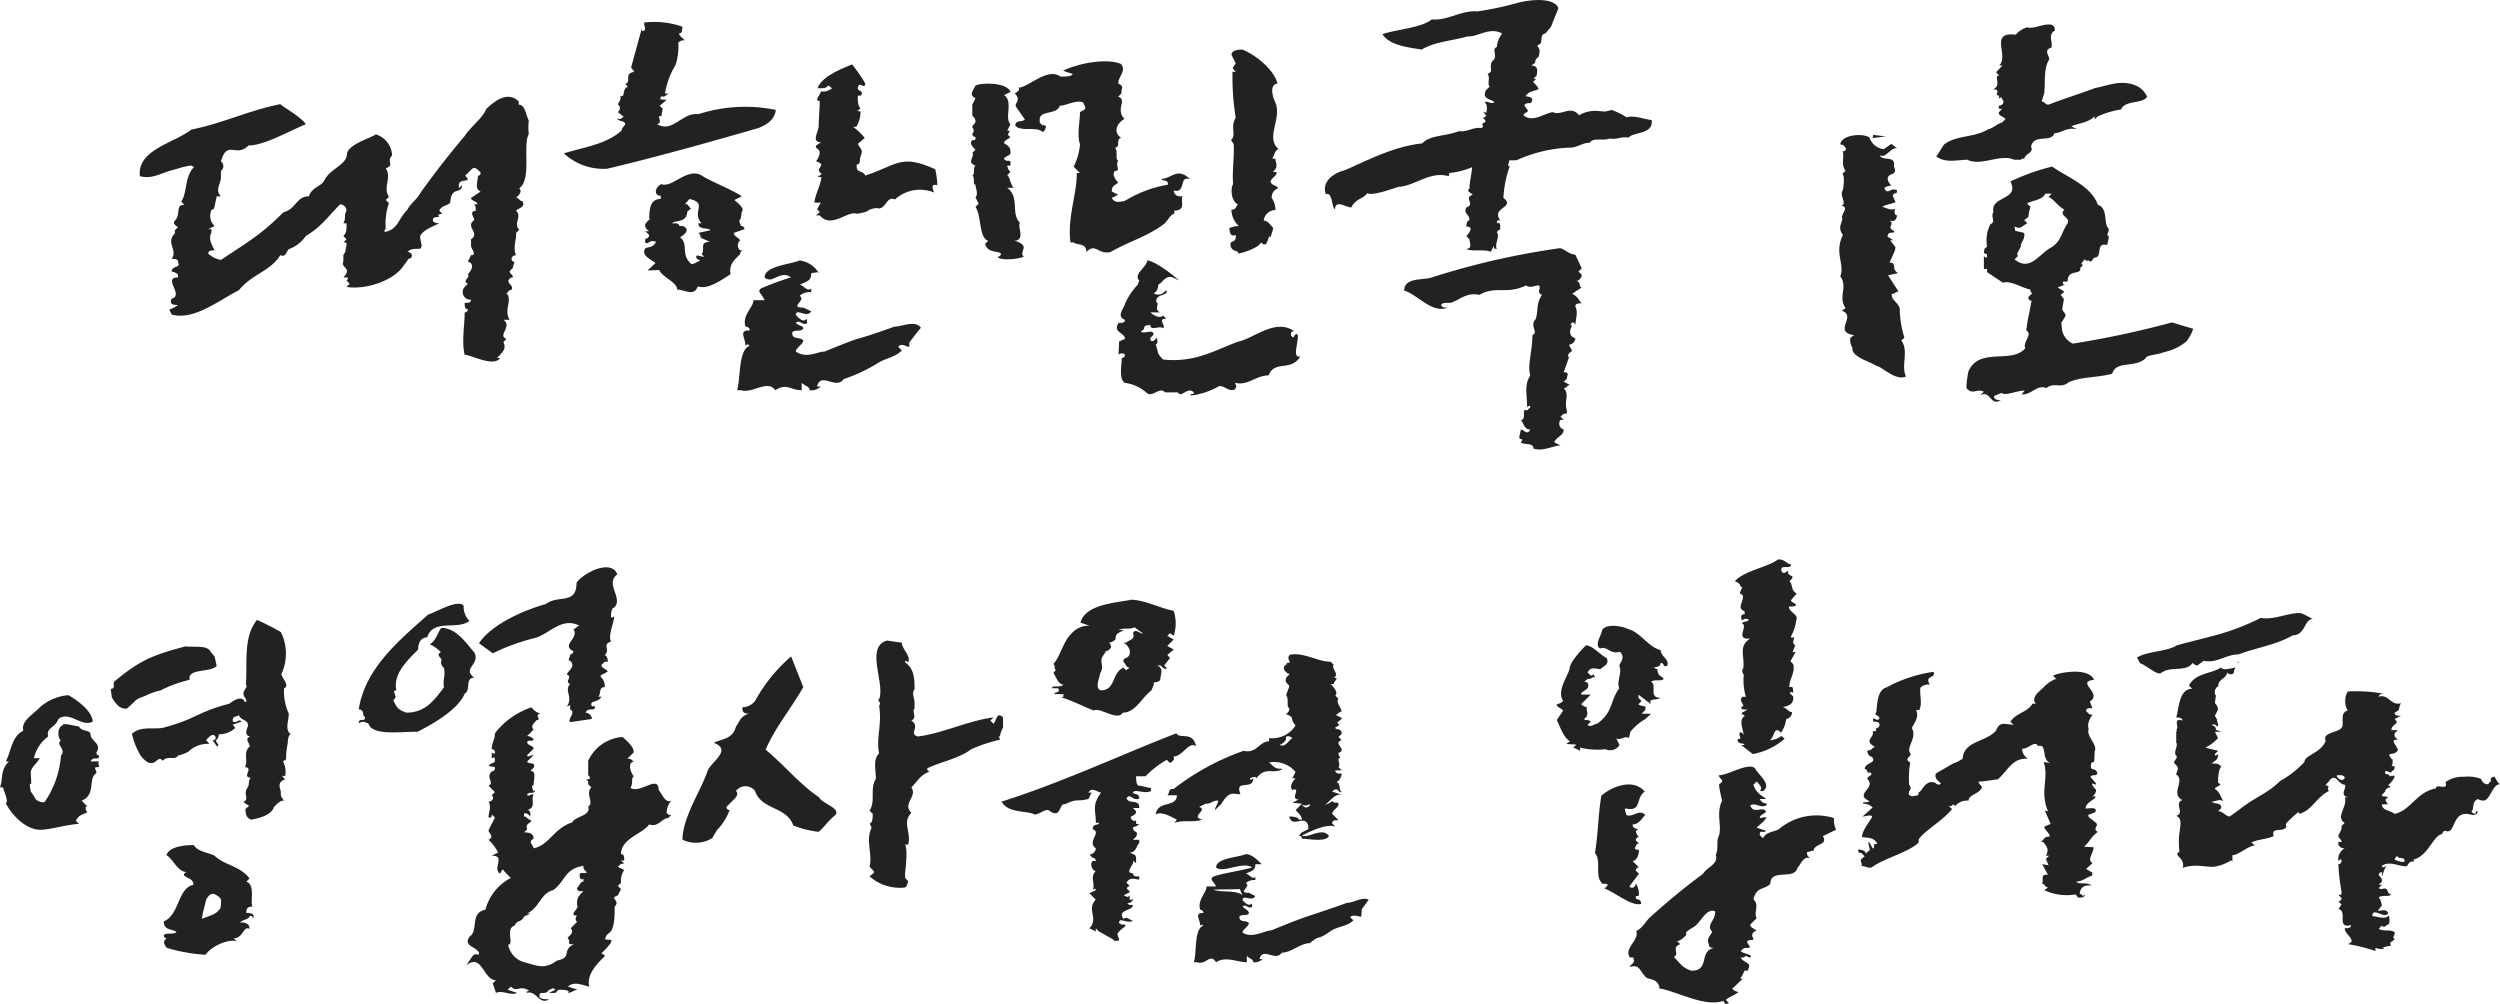 <svg xmlns="http://www.w3.org/2000/svg" width="264.208" height="106.096" viewBox="0 0 264.208 106.096"><path d="M-76.244-28.952c-1.008-1.008-2.3-.336-3.472.84-.28.84-1.568,1.792-2.24,2.8-1.68,2.016-3.024,3.7-4.7,6.048C-87-18.592-87.668-18.2-88-17.528c-1.008,1.008-.952,2.016-2.3,2.352-.336,0,0-.336,0-.336a6.55,6.55,0,0,1,.336-2.688l-.336-.336.336-.336c-.672-1.008.336-2.016-.336-3.024,1.008-.336,0-.672.672-1.344a2.441,2.441,0,0,0-1.736-2.24c-.336.336-2.688.952-3.024,1.96,0,1.344-1.736,1.568-2.408,2.912-.336.672-1.288.672-1.624,1.68-1.344,0-1.344,1.344-2.688,1.68-2.352,2.352-3.584,3.024-6.608,5.04a2.547,2.547,0,0,1-1.344-.672c0-.336.336-.336.672-.336-.336-.672-.672-1.232-.336-1.9v-.336h-.336l.672-.336a1.478,1.478,0,0,1-.336-1.68l.28-.168.28-1.288h.448c-.672-.672,0-1.344,0-2.016v-.672a.63.63,0,0,0,0-1.008c.672-2.352,1.568-.336,2.912-1.68,1.68,0,4.368-1.568,6.048-2.24-.336-.672-2.352-1.792-2.688-2.128-3.36.672-6.048,2.016-9.408,2.688-1.736,1.4-5.768,2.128-5.432,4.928,1.344.336,2.184-.336,3.528-.672l1.176-.336c.336,0,.672-.28,1.008.056-1.008,1.008-.672,2.632-1.344,3.64l.336.336c-1.008,0-.336,1.008-1.008,1.68-.336.336.336.672.336.672l-.336.336v.336c-1.008,1.008.336,1.68-.336,2.688.336,0,.672,0,.672.336.336.672-.672.336-.672,1.008a1.041,1.041,0,0,1,.672.336v.28c-1.68,0,.672,1.9-.672,2.24-.336.672.336.672.672.672-1.008.728-1.064.168-.672,1.008,2.352.672,5.1-1.568,7.112-2.576,1.344-1.68,3.36-2.016,4.368-3.7.672.336.672-.672,1.008-.672a3.636,3.636,0,0,0,1.68-1.344c1.68-1.008,2.3-2.016,3.64-3.36a.723.723,0,0,1,.672.672c-.336.672,0,.672-.336,1.344h.336c0,.672,0,1.008-.336,1.344l.336.336-.336.336c.336,0,.336,0,.336.336a1.848,1.848,0,0,0-.112.616l-.224.392v.672c-.336.672,1.008.672,0,1.68h.336c.336,0,0,.336,0,.336l.336.336-.336.336c2.016.336,5.1-.672,6.1-2.352.336-.336.336-.672.672-.672.336-.336,0-.672-.336-.672.336-.336.672-.336,1.344-.336.336-.336,0-.672,0-1.344.336-.672,1.344-1.008,2.016-1.344,0,0-.672,0-.672-.336s.336-.336.672-.336c-.336-.336.336-.336.336-.336l-.336-.336c.336-.672,1.12-.5,1.176-.952.112-1.68,1.232-.728,1.232-1.736l-.336.336V-20.1c0-.672.952-.336.952-.672l-.28-.336.672-.672c.336-.336.616,0,.952.336a.274.274,0,0,1-.28.336c0,.672-.392,1.344.28,1.68l-1.008.672c0,.336.672.336.672.672h-.336c.28.336.056.616.224.672-.84.056-.224.672-.224,1.008-1.008.672.672,1.344-.336,2.016v.672c0,.336.672,1.008,0,1.008l-.336.672c1.008.336,0,1.344,0,1.344.336.336-.672.672,0,1.008l-.336.336a.806.806,0,0,0,.672,1.344c0,.336-.336.336-.672.336,0,.336,0,.672.336.672a.329.329,0,0,1-.336.336c0,1.344-.336,3.136,0,4.48.672,0,3.08,1.344,3.752.336h-.336c.672-.672,1.008-1.008.672-1.68l.336-.336c-1.008-.336.672-1.344-.336-2.016h.672c-.672-1.008.336-2.128-.336-2.8l.336-.336c.336,0,.336-.336,0-.672s0-.672.336-.672c0-.336-.336-.336-.336-.672l.336-.336c0-.336.336-.672,0-.672-.336-.336,0-.672.336-.672-.336-.672,0-1.68,0-2.016v-.336l.336-.336c-.672-.672.336-1.344-.336-2.016.336-.336,1.008-.336.672-1.008-.336,0-.336-.336-.672-.336.336-.336.672-.672.336-1.008,1.344-1.008.336-4.424,1.008-5.768a5.854,5.854,0,0,1,0-1.4c-.336-.672-.392-1.68-1.064-1.68Zm29.68,19.376c.784-.392,1.232-.392,1.232-1.232l.728-.112a2.744,2.744,0,0,0-1.96-1.232c-.784.392-3.7.56-3.7,1.792.84.784,1.624-.84,2.8,0a28.3,28.3,0,0,0-3.192,1.176c-.392.392,0,.392.392,1.232h-1.176c0,.784-1.232,1.568-.84,2.8,0,0,.448,0,.448.392-1.232,0-.448.784-.448,1.624l.224-.168.224.168c-1.232.392-.952,3.528-1.344,4.7h.392c1.232.392,2.856-1.176,3.64,0,1.232-.784,1.624,0,2.8,0V.784c.448.392.84.392.84.784a1.44,1.44,0,0,0,1.176-.392h-.392c.392-1.624,2.016.392,2.8-.784A17.153,17.153,0,0,0-38.5-1.176c.952-.672,1.96-.672,2.744-1.456l-.392-.392c.392-.448.784,0,1.176,0v-.448l.728-.952.5-.616c-.616-.84-2.016-.112-2.8-.112-5.656,2.016-2.128.5-7.392,2.632-.784,0-1.848.784-3.024,0,0-.392.784-.784.784-1.176-.392-.448-1.176,0-1.176-.84.392-.392.784,0,1.176-.392,0-.392-.392-.224-.784-.616.392-.448.784.392,1.176,0v-.448c-.392.448-.784,0-1.176-.392,0-.784,1.176.392,1.624-.392l-.84-.392c-1.568,0,.392-.784-.392-1.232a1.5,1.5,0,0,1,1.232-.392v-.392C-45.78-8.792-46.172-9.576-46.564-9.576ZM-58.94-36.848a8.9,8.9,0,0,0-4.032-.448c-.056.336.112.448.056.784,0,0-.336.336-.336-.112l-1.12,4.088.336.448c-1.176.224-.224,1.008-.952,1.288l.28.28c-.728.336-.168,1.12-.84,1.008.28.392-.448.9-.112.952.28.5-.112.728-.112.728l.616.5c-.392.28-.392.28-.728.168.28.392.672.168.9.56-.056.28-.336.336-.392.728-1.624,1.456-3.92,1.736-6.1,2.408a6.131,6.131,0,0,0,4.592,1.624c5.376-1.288,10.584-2.744,16.016-4.312.448-.224,1.624-.616,1.792-1.9a15.965,15.965,0,0,0-8.176.448c-1.736-.224-2.688,2.016-4.368,1.064.728-.224-.224-1.008.448-.84l.112-.672c.056-.392,0,0-.28-.448l.728-.616-.672-.056c.056-.336.056-.336.392-.28l.5-.336h-.392a8.092,8.092,0,0,1,1.12-3.024,6.623,6.623,0,0,0,.28-2.352s.336-.336.672-.224c-.28-.392-.616-.448-.56-.784C-58.94-36.12-59-36.512-58.94-36.848Zm6.272,17.92c-1.176-.784-3.192-1.512-4.312-2.24-1.512-.784-3.08,1.4-4.2.952-.728.392-.784,1.232-.056,1.232v.336c-1.176,0-1.176,1.176-1.232,1.96.392.28-1.12.616,0,1.456h-.392l.392.392a.384.384,0,0,1-.392.392l-.056.336c.336.448.448-.336,1.176,0-.392.728-.84.448-1.176.728-.392.784.784,1.176,1.12,1.512l-.84.784,1.232-.056c.336.784,1.9,1.288,1.9,2.072.784,0,1.792.784,2.184-.336,1.176.392,2.688-.84,3.472-1.288-.28-1.12.672-1.736,1.008-2.128a.382.382,0,0,1,.28-.392h-.28a.687.687,0,0,1,0-1.064c-.28-.392-.672-.392-.672-.784l1.12-.392a.349.349,0,0,0-.392-.336c0-.392-.336-.392,0-.784l.112-.728c.336-.336-.392-.9-.784-1.232ZM-39.62-30.856a17.567,17.567,0,0,0-1.4-2.016c-.728.336-3.192,1.176-3.64,2.52.336,0,1.008.056,1.064-.28.28.056.616.392.28.392a1.349,1.349,0,0,1-1.008.224c0,.336-.784,1.008-.112,1.008,0,.672-.112,2.016-.112,2.688-.056.672-.784,1.624.224,1.68-.392.336-.728.336-.392.672.672.336-.112,1.344-.112,1.344,1.344.448-.336.672.616,1.344l-.448.28.392.056c0,.672-.728,2.016-.728,2.688h.672l-.392.672.28.336-.392.336h.392c1.232,1.456,2.968-.56,3.92-.168,1.736-.28.728-.392,2.072-.616,1.008.336,1.008-1.344,1.96-.9a3.916,3.916,0,0,1,4.144-.728c-.224-.5-.336-.952.336-.784a9.4,9.4,0,0,0-.224-1.68c-3.64-1.624-3.92-.5-7.392.672-.336-.672-1.008-.168-.9-1.176.336,0,.336-.336.336-.672.392-.952.112-.84-.224-1.512l.728-.616a6.285,6.285,0,0,0-1.232-1.176h.336a2.958,2.958,0,0,0,.448-1.624l-.336-.056.336-.28c-.336-.336-.28-1.008-.28-1.344h.336c.392-.616-.616-.392-.28-1.008C-40.18-31.024-39.676-30.184-39.62-30.856ZM-57.26-16.072c0,.728.9.392,1.288.728l-1.288.28c.448.448,0,.168.336.56l.9.392c-1.232,0-.448.84-.9,1.288l.28.28c-.448,0-.84-.28-.84,0-.056.224.392.392.448.392-.336.112-.672.392-.952.392-1.232-1.064-.224-2.072-1.232-2.856.28-.056,1.288-.84.28-1.176h-.336s0-.28-.392-.28h-.392c.392-.392,1.568,0,1.624-1.232l.392-.336c-.392-.336-.392-.672-.728-.336l.56-.672c2.016.448.168,1.344,1.288,2.576Zm12.712,5.152H-44.6c0,.056,0,.112.056.112Zm31.92-22.008c-1.68-.672-4.76.056-6.1.728l1.008.336c0,.336-1.288.28-1.288.28-1.344-1.008-3.416,1.176-4.424,1.176.336.336-.672.672-.336.672.672.672-.224,1.064.112,1.4l.9,1.288c-.336.336-1.008,0-1.008.672.672.672,2.24,0,2.912.672a1.041,1.041,0,0,0,.336-.672c-.336,0-.336-.336-.336,0l-.336-.336v-.336c0-1.008,1.792-.448,2.128-1.456.672,0,1.792-.672,2.464-.336.336.672.336.672-.336,1.008,0,1.008-.336,2.408,0,3.416a6.229,6.229,0,0,1-.672,2.352l.672.672h-.336c0,2.352-1.008,4.648-.672,7.336h.336c.336.336,1.344,0,1.344,1.008,1.008-1.008,1.232.336,2.576,0,1.68-1.008,4.032-1.68,5.712-3.024.336-.336.672-1.008,1.008-1.008v-.336c1.344,0,.56-1.176.9-1.512h-.336a.621.621,0,0,1-.616-.616c1.344.336.5-1.68,1.736-1.176-1.344-1.344-2.016-.056-3.024-.056,0,.336.672-.056.672.616a12.882,12.882,0,0,0-4.592,1.736c-.336,0-1.008.336-1.344-.336l.672-.336-.672-.336c0-.672.336-.616.672-.952-.336-.336-.672-.9-.336-1.232.672,0,0-.448.336-1.12-.336,0,0-1.008-.336-1.344a.329.329,0,0,0,.336-.336c0-.336,0-.672.336-.672-1.008-.672-.336-1.68.336-2.016-1.008-1.008.336-2.016-.672-2.352l.336-.336c0-.672.336-.728-.336-1.064C-12.908-31.528-11.956-32.256-12.628-32.928ZM-24.276-29.96c-.336-1.008-3.024-1.008-3.7-.672-.336.672-.672,1.008,0,1.344l-.336.672v1.176a.772.772,0,0,1,.336.56c0,.336-.336.336-.336.672a.465.465,0,0,1,0,.672.329.329,0,0,0,.336.336c0,.336,0,.336-.336.336-.336.336,0,.672.336,1.008l-.336.336c.336.336-.672,1.008.336,1.344-.336.336,0,1.008-.336,1.008.336.336,0,1.008.336,1.008,0,.336.336,1.008,0,1.344l.336.672-.336.336c.672,1.008.336,3.248,1.344,3.584l-.336.336c.336,1.008,1.344.672,1.68,1.008a.329.329,0,0,1-.336.336c0,.336,1.736.392,2.744,0-.336-.336,0-.672,0-1.008s-.728-.672-1.064-.672c1.344,0,.336-1.568.672-1.9-1.008-1.008,0-2.688-1.344-3.7h.672c-.336-.336-.336-1.008-.672-1.344l.336-.336a1.041,1.041,0,0,1-.336-.672h.336v-.336c0-.336-.336,0-.672-.336,0-.336.672-.336.672-.672s0-.672-.672-1.008c0-.336.336-.336.672-.672-.672-.336.336-.672-.336-.672l.336-.672c-.672-.672.336-2.408-.672-3.08Zm28.224-.9C3.444-32.592,1.2-34.1.2-34.44c-.336,0-1.12.056-1.12.56l.448.9-.336.5.336.392H-.812a27.744,27.744,0,0,0,.336,4.872c-.616.952.112,1.848-.5,2.352l.28.392c.112.952-.168,2.856-.056,4.256-.28.448-.224,1.792.5,2.128-.336.56-.336.56-.672.56A2.31,2.31,0,0,0-.14-15.792a2.947,2.947,0,0,0-1.008.224c.056.84.336.84.672.728.112.9-.56.5-.56,1.008.112.9.84.5.84.952.672-.112,2.128-.616,2.408-1.176.784.84.672-1.008,1.008-.56l.28-.952c-.336-.392-.672-.84-1.008-.784a1.219,1.219,0,0,1,1.232-1.12,2.3,2.3,0,0,0-.392-1.288A.98.98,0,0,1,4-19.768c-.056-.336-.784-.28-.784-.784.28-.5.672-.5.616-.952H3.444c.672-.56.28-.9.28-1.4H3.388c.28-.5.28-.9.672-1.008-1.456-1.232.448-3.3-.392-5.04C3.276-29.848,3.22-30.744,3.948-30.856ZM-6.468-10.024c-.672-.672-2.688-2.128-3.36-2.128,0,.672-1.512,1.456-.84,2.128l-.168.448A7.029,7.029,0,0,0-12.18-7.56c0,.336-1.008,1.344,0,1.68,0,.336-.336.336-.672.336-.672,1.008.672,1.008.672,1.68l-.616.28-.056,1.4a.465.465,0,0,1,.672,0,.329.329,0,0,1-.336.336c0,.672-.336,2.3.336,2.632A4.373,4.373,0,0,1-9.94,1.792c.672.672,1.344-.672,2.016,0H-6.58c.336.672,1.008-.672,1.68,0,0,.336-.336,0-.336.336A7.736,7.736,0,0,0-2.212,1.12c.672,0,1.008.672,1.68.336l.112-.28C-.42.84-.532,1.12-.532.784.812,1.12,1.652,0,3,0c.672-1.68,2.352-.336,3.36-2.016-1.008.336,0-2.016-.336-2.352a.329.329,0,0,0-.336.336.329.329,0,0,1-.336-.336A.329.329,0,0,1,5.684-4.7c-2.016-1.344-4.2.784-5.88,1.12-2.688,1.008-4.592,2.24-7.952,1.9C-8.82-2.352-8.6-2.3-8.932-3.3c.336,0,.112-.672.112-.672l-.336.336c-.336,0-.336,0-.336-.336l.336-.336c0-.672-1.008,0-1.344-.336.672-.336,0-.672,1.008-.672,0,.672,1.008,0,1.344.336.336-.336-.672-1.008.336-1.008l-.336-.336c-.336.336-1.008,0-1.344-.336h1.008c-.672-.336,0-1.008-.336-1.008-.336-1.008,1.344-.672,1.008-1.344-.336.336-.672.672-1.344.336.672-.336.336-1.008.672-1.008l.336-.336C-7.476-10.7-7.14-10.36-6.468-10.024ZM29.2-22.736A14.964,14.964,0,0,1,34.86-24.08c.672.056,1.4-.56,2.072-.5.392-.616,1.4-.168,2.072-.448,1.008.112,1.064-.224,2.072-.112.392-.616,2.632-.28,2.408-1.848-.672-.056-1.96-.56-2.632-.28a8.111,8.111,0,0,0-1.568-.784l-.728.168-.672-.056a3.36,3.36,0,0,0-2.072.448c-.9-1.12-1.848.112-2.8-.336-1.064.224-2.128,1.12-3.08.336.056-.336.672-.28.392-.616l-.28-.392c0-.336.672-.28.672-.28.448-.616-.224-.672-.56-.728.392-.616,1.008-.5,1.4-.784l-.28-.392-.336-.336c.392-.336.392-.336.056-.336l.336-.336c.112-.672.112-1.008-.56-1.064l.392-.28.056-.336.336-.336c.112-.616.168-.728-.168-1.12l.392-.28.056-.336c0-.336.056-.672.392-.672l.616-.728.784-1.96c-.28-.84-1.9-1.12-4.144-.616a33.518,33.518,0,0,1-4.424.952c-1.624-.168-3.136,1.008-4.816.84-1.064.9-3.808,1.064-5.208,1.568.784,1.232,2.856,1.4,4.144,1.624,1.4-.84,3.136-.9,4.872-1.4,1.008.112,2.352-1.064,3.64-.28a2.337,2.337,0,0,0-.56,1.4c-.672.28.224.952-.5,1.512-.392.672.224,1.064-.5,1.344.336.336-.056,1.008.224,1.344l-.392.392c-.448.952.56.9.9,1.232-.392.336-.672-.224-1.064.056.336.056.28.728.224,1.064l-.336-.056.336.392-.392.28a.334.334,0,0,1,.28.392c-.672.224,0,.336-.392.616-1.008-.112-1.4.448-2.408.336-1.4.56-3.08.392-3.864,1.288-3.08.336-5.768,1.792-8.232,2.856-1.008.224-2.464,1.12-1.96,2.52.728-.28.616,1.512.952,1.568.112-1.008,1.064-.224,1.736-.168.448-.952,1.288-.9,1.68-1.512.672.392,3.752-.9,3.416-.672,1.736-.168,3.248-1.68,5.208-1.12l.056-.336a8.457,8.457,0,0,0,2.408-.616c-.056.728-.28,1.568-.28,2.24-.336.336,0,.336.336.672-1.008.336.336,1.008-.672,1.344-.336.672.336.672.336,1.344,0,0-.336,0-.336.672,1.008,0,0,1.008,0,1.008l.336.336c0,.336.336,1.008-.336,1.008.336.336,2.24,0,2.576.336l.336-.672c0,.336,0,.336.336.336-.336-.336.336-1.344,0-1.68a.329.329,0,0,1,.336-.336c-.056.056.168-.952-.336-.672,0-.336,0-.336.336-.336-1.008-1.344,1.68-1.344.336-2.352a11.938,11.938,0,0,1,.672-3.36c-.336,0-.056-.28-.056-.616Zm6.216,9.968c-.672,0-1.288-.728-1.68-.672A81.445,81.445,0,0,0,20.076-10.3c-1.008.224-2.744,0-2.744,1.344,1.344.336,2.912,2.464,4.592,1.792-.336,0-.672,0-.672-.336.336-.336,1.008,0,1.344-.336.336,0,1.344-1.008,2.688-.672,1.68-1.008,2.912,0,4.928-1.008.336.336,1.008,0,1.344,0,.336.336-.336.672.336,1.008-.672,1.008-.336,1.568-.672,2.576-.672.672.336,1.344-.336,1.68,0,1.68-.56,3.248-.224,4.256-.672,1.008-.336,2.016-.336,3.36,0,0,.336-.336.336,0l-.336.336c-.672-.336,0,1.008-.672,1.008.336.336.336,1.008,1.008,1.008-.336.672-.672,0-1.008,0,0,.336-.336,1.008,0,1.008s0,.336,0,.336c.336.336,1.344,0,1.344.672,1.008.336,2.184-.336,2.856-.336l-.672-.336c.336-.672,1.008-.672,1.008-1.344A.644.644,0,0,1,33.852,4.7h.336l-.336-.336c.336-.336.336-.336.672-.336V3.7c-.336-1.008.336-1.68-.336-2.352.336,0,.336-.336.672-.336L34.188.672l.336-.336c0-.336.336-.672-.336-.672l.56-1.568c-.336-.336.336-.672.336-.672l-.336-.672a.723.723,0,0,0,.672-.672c-1.008-.336-.336-1.344-.336-1.344-.336,0,0-.336,0-.336a.329.329,0,0,1,.336.336c0-.672.336-1.344,0-2.016,0-.336.336-.336.672-.336-.336-.336-.336-.672-1.008-1.008L36.092-9.3c-.336,0-.056-.616-.56-.672a.72.72,0,0,0,.56-.672l-.336-.336.336-.336ZM68.012-23.912A1.809,1.809,0,0,1,66.5-25.144c-.728-.5-2.968-.28-3.08.728.336.056.336.056.616.448a.334.334,0,0,1-.392.28c.28.392-.224,1.344.336,2.072l-.336.28c.28.392.112,1.4.056,1.736-.448.616.5,1.4-.168,1.68.952.112-.168.952.112,1.344-.112.672-.5.952.056,1.736-.952,1.9.224,3.08-.28,4.368.84,1.12-.28,2.184.56,3.36l-.392.28c1.624.56-1.008,2.24,1.288,2.576l-.392.28a1.542,1.542,0,0,0,.224,1.064c-.168.952,1.9,1.456,2.52,1.9C67.9-.9,69.244.616,70.364.112c-.56-1.12.336-2.688-.5-3.808l.336-.28a10.754,10.754,0,0,1-.5-3.136c-.28-.728-.9-.84-.84-1.512.336.056.392-.28.728-.224l-1.12-1.736,1.064-.224c-.616-.392-.28-.672-.56-1.064l-.336-.056.56-1.288.056-.336-.56-.728h.336l-.616-.392c.056-.672.672-.224.728-.56-.952-.5.112-.672-.5-1.12.336.056.672.112.784-.56-.336-.056-.28-.392-.224-.728-.392.28-1.008-.112-1.344-.168.392-.28.728-.224,1.4-.5l-.28-.672a.334.334,0,0,1,.392-.28l.056-.336-.336-.056c-.336-.056-.784.56-1.008-.168a1.189,1.189,0,0,1,.728-.224l-.28-.392c-.5-1.12,1.12-.5.56-1.624.224-1.288-1.232-.5-1.512-1.232.616.448,1.176-.84,1.848-.728l-.616-.448Zm.224-1.344-1.344-.168-.056.336Zm11.032,9.3a3.825,3.825,0,0,0-.336,2.352l-.28.224-.056.448.28.112s.056-.112.056.224c0,0,0,.336-.336,0v1.344h.336v.336l1.68,1.12c.784-.28,2.016.56,2.912.728-.056.112,0,.224.168.392l-.392.392a.326.326,0,0,0,.336.392l-.28,1.456-.112.5L83.076-4.76c.728.448-.392,1.176-.112,1.9-1.456,1.68-4.816-.168-5.992,2.408a9.226,9.226,0,0,0-.224,1.792c.672.784,1.064,0,1.848.392l-.448.392c1.176-.672,1.064,1.176,2.24.5-.336,0-.728-.056-.728-.448l.84-.336c.28.392,1.68-.28,2.408-.224l-.336.392c1.12.056,1.568-1.064,2.632-.672.84-.672,1.512.112,2.352-.616C89.012.112,90.3.28,92.148-.168c.448-1.456,2.3-.56,3.528-1.624.056-.392,1.176-.336,1.96-.672a5.413,5.413,0,0,0,2.352-1.12,4.25,4.25,0,0,0,.728-1.344L98.476-5.6A99.792,99.792,0,0,1,88-3.36,1.966,1.966,0,0,1,86.828-5.1l-.056-.448.448-.728c.056-.336-.336-.448-.336-.784l.168-1.008-.336-.448.392-.336L86.38-9.3l.784-.28c-.224,0-.224-.112-.224-.336h.5c0-1.344,1.344-.672,1.344-1.344,0-.336.448-.224.112-.56l.336-.448c.336.336.336-.056.672.28l.336-.448c1.008,0,.056-1.68,1.4-1.344,0-.336.336-1.008,0-1.008,0-.336.336-.56,0-.9-.336-.672,0-2.016-1.008-2.352-.672-2.016-3.472-3.024-4.816-4.032A23.24,23.24,0,0,0,81.4-20.5C82.4-18.48,79.268-18.984,79.6-17.3,79.268-16.632,79.94-16.3,79.268-15.96Zm6.832-20.5c0-1.4-2.184,0-2.912-.336a2.54,2.54,0,0,0-1.232.784c-2.856-.336-.672,2.184-1.736,3.248h.336l-.672.728.336.336c-.672,0,.336,1.064-.672,1.456,1.008,0,0,.672.672.672l-.056.336s.336-.336.336,0c.392.392,0,.728-.336.728,0,.336,0,.336.336.336l-.336.392c0,.336.336.336.728.672l-.392.392c-.336,0-1.064.672-1.4.672-1.568.952-3.36.616-4.7,1.624-.112.112-.728,1.176-.84,1.288,1.064.728,2.24.336,3.3.336,1.4.728,3.528-.672,4.928,0h.728c.224-.224.28-.112.336-.056.056-.616,1.064-.616.728-1.344.336-1.4,2.128-.336,2.464-1.4.728,0,1.4-.728,2.464-.392l-.672-.336c.672-.336,1.736-.336,2.464-1.064v.336l.336-.336a10.265,10.265,0,0,1,2.464-.728c.392-1.008,2.3-.56,2.744-1.344a2.3,2.3,0,0,0-1.064-1.12c-1.568-.728-2.912-.112-4.48.224-1.792.672-3.136,1.064-4.872,1.736-.392,0-.392-.336-.728-.336l.28-.9c.112-1.288-.056-2.52.448-3.416.336-.336-.728-1.064.336-1.4V-35C85.764-35.392,85.428-36.064,86.1-36.456ZM81.9-15.288l-.056-.448c.672.336.672,0,1.344-.336l-.336-.336.448-.336.056-.5.168-.616s-.28-.112-.336-.336c.672-.336,1.568-.336,1.9-1.008h.672l-.336.336c.672.336,1.008,1.008,1.68,1.344-.672.672.672.784.336,1.456-.672,1.008-.672,1.848-1.68,2.52-1.344.672-2.24,2.632-3.92,1.288l.336-.336-.056-.28.28-.56.112-.168c-.168-.28.5-.784.336-1.456Zm-203.168,51.88c-.056-1.232-1.96-2.464-2.576-2.8a5.16,5.16,0,0,0-3.192,1.456c-.616.616-1.848,1.344-1.568,2.3-1.232.616-1.232,2.016-1.848,3.248h.336c-.952.9-.616,1.848-.952,2.744h.336c0,.336.616,1.4.28,1.68.616,1.232,2.128,2.8,3.64,2.8.952,0,3.136-.616,4.088-.616l-.336-.336c.336-.616.616-.616,1.232-.9l-.168-.224c0-.28-.112-.392.168-.392l-.616-.616c1.568-.616.616-2.3,1.568-2.912,0-.336-.336-.616,0-.616.616,0,0-.336.28-.616h-.9c.28-.616.9,0,.9-.616a.3.3,0,0,1-.28-.336c.616-.9-.616-1.232-.616-1.848s-.952-.28-1.232-.9c-.336,0-1.736-.448-1.736-.112-.616.28-.5,1.344-.168,1.624-.616.336.616.952,0,1.568a9.875,9.875,0,0,1-1.736,4.928,1.125,1.125,0,0,1-.952-.336,4.787,4.787,0,0,0-.5-.784c-.056-.392-.224-.84.056-.84l-.056-1.12c0-.616.616-.952.952-1.568h-.616a3.891,3.891,0,0,1,1.512-2.3c-.28-.952.784-.9,1.064-1.848C-123.676,35.416-122.5,37.208-121.268,36.592Zm16.744,10.36c.28-.056,2.128-.336,2.408-1.344.392-.392.728-.728,1.064-.672-.336-.448-.336-.448-.336-.784.056-.392-.56-1.12.448-1.456l-.336-.392.336.056a2.292,2.292,0,0,0-.224-1.568l.336-.224a7.449,7.449,0,0,1,.168-1.68s0-.952.336-.952c-.672-.448-.224-1.456-.224-2.184a5.771,5.771,0,0,1-.5-2.688c.672-.28-.28-1.12-.28-1.512a5.092,5.092,0,0,0-.056-4.424,27.358,27.358,0,0,0-2.52-1.288c-1.456,1.792-1.008,4.256-1.176,6.832.336.392-.672.672-.056,1.456,0,0,.28.392-.056.392-.28-.784-1.288-.112-1.624.168-3.416.9-3.584,1.624-6.72,2.464-1.008.392-2.576-.224-3.584.728a7.423,7.423,0,0,0,.952,2.352c.336.392.952,1.12,1.624.5.392-.28.392-.28.672,0,.5-.616,1.288,0,1.624-.56a4.237,4.237,0,0,0,1.064-.392,2.975,2.975,0,0,1,2.24-.84l-.336-.392c.5-.616.84-.728,1.008-.28a.274.274,0,0,1-.336.28c.336.448.56.9.616.5l-.28-.448a.984.984,0,0,0,.336-.672,2.557,2.557,0,0,0,1.736-.672l-.28-.336.952-.336c-.336-.392-.616.336-.952-.056,0-.728.616-.336.616-.672.336.728,1.008.448,1.008,1.176-.112.336-.448,1.008.224,1.12-.672.28,0,.728-.056,1.064-.728.672-.112,1.456-.5,2.184,1.008.056-.392,1.064.616,1.12-.336.392-.056.728-.392,1.12-.392.728.28,1.12-.392,1.456l.616.392-.392.336C-105.084,46.616-104.972,46.728-104.524,46.952Zm-4.256-17.7c-.336-.784-1.68-.5-2.688-.616-3.36.9-4.76,1.4-7.56,3.752-.056.336,0,.392,0,.392,0,.392-.336.336-.336.336l.112.9c.336.56.84,1.344,1.624,1.176l.672-.616c.392-.5.84-.5,1.512-.84a7.159,7.159,0,0,1,1.344-.448,13.408,13.408,0,0,1,3.08-1.12c-.28-1.232,2.128-.728,2.856-1.456l-.224-1.008Zm-1.792,20.384c-.672,0-2.576.056-2.912,1.064.672.336,1.176,1.792,2.184,1.792a.329.329,0,0,0-.336.336c.336.336,1.008.336,1.008,1.008-1.68.336-1.456,3.192-3.136,3.864,0,1.008,1.008.784,1.344,1.12-.336.336-1.008,0-1.344.336a.329.329,0,0,0,.336.336c-.672.336,0,1.008,0,1.008a17.434,17.434,0,0,0,4.088.728c.672-1.008,2.632-1.736,3.3-1.4l-.336-.336c1.008,0,1.008-1.344,1.68-1.008,0-.672-.672-.672-1.008-.672.336-.336,1.008-.336,1.008-.672.336,0,.336,0,.336.336.336-.672-.336-.672-.672-.672,0-.336,0-.672.672-.672-.336-.336.336-2.3-.672-2.632l.336-.336c-1.008-1.344-2.688-1.4-3.7-2.408C-109.06,50.424-110.236,50.312-110.572,49.64Zm.952,7.112c0,.056.336-1.288.336-1.344.168-.336.5-.672.784-.616.112,0,.728.336.784.616a3.244,3.244,0,0,1-.056.9,1.862,1.862,0,0,1-.784.672c-.112.056-1.176.448-1.176.448Zm35.28-20.328c.56,0-.336-.56.392-.672a1.774,1.774,0,0,1-.952-.672,8.161,8.161,0,0,0-3.864,2.744c0,.672-.336,1.008-.336,1.68a.329.329,0,0,1,.336.336s0,.336-.336,0v.672c.336-.336.336,0,.336.336l-.672.336c.336.336.672,0,.672.336a.329.329,0,0,1-.336.336c-.672.672.336,1.176-.336,1.512l.672.672-.336.336c.336.336,0,.672-.336.672.336.672,0,1.008,0,1.68.336,0,.336,0,.336-.336l.336.336-.672,1.344c0,.336.672.672,0,1.008a4.638,4.638,0,0,1,1.008,1.344l-.672.336c1.344,0,.336,1.008.672,1.68s.336-.672.672,0l.672.672a5.338,5.338,0,0,0-2.688,3.36c-1.68.336-.672,2.184-1.68,2.856-.672,1.008.672,1.008,1.008,1.68,0,.336-.112.168-.448.168l-.224.168-.672,1.008c1.68-1.344,1.792,1.568,3.136,1.568l-.336.336.336,1.008c.672-.336,1.568.336,2.24,0l-1.008-.336.336-.336c.672.672.952-.224,1.96.448-.336,0-.28.224-.28.224,1.008-.336,1.344,1.344,2.352.672-.336,0-1.008,0-1.008-.336,0-.672.672,0,1.008-.672.336,0,.336-.336.672,0l-.672.336h.672l.336-.336c.336,0,1.344,0,1.008.336.336,0,.672-.336,1.008-.336l-1.008-.336c.672-.672,1.9,0,2.24,0-.336-1.344,1.008-2.576,1.68-3.248l-.392-.28a6.065,6.065,0,0,0,1.008-1.12l.056-.28-.672-.056a.973.973,0,0,1,.336-.616c.672-.336.672-1.848.672-2.856.672-.672-.672-.84.336-1.176l.336-.672-.336-.336.336-.336a2.02,2.02,0,0,1,.336-1.344l-.672-.336c.336-.336.336-.336.672-.336l-.336-.336h.336c0-.336,0-.672-.336-.672,0-1.68,2.3-2.128,2.968-3.136,1.008.336,1.344-.672,2.016-.672l.336-.336c-.336,0-.168.112-.5-.224a2.088,2.088,0,0,1,.5-1.288c-.672.336-1.008-.784-1.344-1.12,0-1.68-1.96.448-2.968-.224.336-.672,0-.9.336-1.232-.336-.336-.672-1.512,0-1.512-.336-.336-.336-.336-.672-.336l.672-.672c0-.672-.84-1.288-1.176-1.624a4.318,4.318,0,0,0-3.64,2.52v1.512c.672.672-.672.28,0,.616V43.2l.336.336c-.672.672.336,1.68-.336,2.016.336,1.008-1.344,1.008-1.68,1.68C-72.6,47.9-73,49.64-74.676,49.976c0-.336-.672-.672,0-1.008,0-.672-.672-.672-1.008-.672l.336-.336c-.336-.672.672-.672.336-1.008-.336,0-.336-.336-.672-.336V46.28c.336,0,.336,0,.672.336,0-.336,0-.672-.336-.672,1.008-.336.336-1.008.672-1.68-.336,0-.672.336-.672,0,.28-.28.616-.056.672-.224v-.056s-.336-.672,0-.672c0-.672.336-1.512-.336-1.512l.336-.336c.336-.672-.672-.336-.672-.672l.672-.672c-.336,0-.672.336-.672,0l.672-.672c0-.336-.672-.336-.672-.672s.672,0,.672-.336a1.041,1.041,0,0,0-.672-.336l.672-.672C-75.012,37.1-74.676,36.76-74.34,36.424Zm8.512-15.4c-.672-1.68-3.64-.112-4.312.9,0,2.352-1.9,1.232-3.248,2.24-2.352.672-5.712,2.128-7.056,4.144l1.456,1.064A21.8,21.8,0,0,1-74.732,27.8c1.68-.336,2.912-2.352,4.928-1.344-.336,0-.336.336-.672.336.672,1.008-1.344,1.68,0,2.352a.329.329,0,0,1-.336.336c0,.336-.336.672,0,.672.672.672-.336,1.12-.336,1.456.672.336-.336.672.336,1.008-.672.672.336,1.344-.336,2.352.336,0,.336-.336.336,0V35.3c.672.336-.336,1.008,0,1.344l2.3-.336a.723.723,0,0,0-.672-.672c.336-.672,1.008,0,1.008-.672h-.336c-.336-.672.672-.336,1.008-1.008h-.336c.336-.336,0-1.008.672-1.008a1.234,1.234,0,0,0-.336-1.008c-.336-.336.336-.336.672-.672-.336-.336-.672-.336-.672-.672l.336-.336h.336s0-.672-.336-.672c.672-.672-.336-1.12.672-1.456-.336-.672.336-2.016.336-2.688,0,0-.336.336-.336,0,0,0,0-.9.336-.9C-65.156,23.544-67.172,22.032-65.828,21.024Zm-15.624,4.928a2.151,2.151,0,0,1-.616-1.624c-.672-.672-2.744.616-3.752.952-3.024,2.688-6.664,5.656-7.336,10.024.672,0,.336.784.672.784,0,.672-.672,0-.672.672.672-.336.672,0,1.008,0,.392,1.344,3.192.9,5.208.9,1.568-.784,4.312-2.352,4.984-4.032.672-.336,0-1.68,1.008-1.68-1.344-1.008.672-1.344,0-2.688-.672-.672-1.792-2.576-3.472-2.576-.336.336-.56,1.4-1.232,1.736a3.531,3.531,0,0,1,1.176.84c-.672.336.336.672,0,1.008a1.041,1.041,0,0,0,.336.672c.168.84-.168,1.232,0,2.016-1.008,1.344-1.96,2.688-3.976,2.688-1.008-.336-1.064-.672-1.4-1.344.672-.336-.336-1.008.336-1.008-.336-1.68.952-2.968,2.3-4.312,0-.672.28-1.288.952-1.288C-85.26,25.672-82.8,26.96-81.452,25.952Zm12.04,25.872c0,.336,0,.336.336.672,0,.336-1.008-.336-.672.672.336.336.336-.336.336.336-.336,0-.336.336-.672.672a.329.329,0,0,0,.336.336h.336c-.672.672-.672.784-.672,1.456.336.336-1.008,1.12,0,1.12a.465.465,0,0,0,0,.672l-.672.672a.465.465,0,0,1,0,.672l-.336.336c.336.336,0,.672.336.672h.336c-1.344.672-.112,1.4-1.792,1.736-1.344,1.008-2.128.5-3.472.168a2.368,2.368,0,0,1-1.68-1.848c.672,0-.336-1.68.672-2.016.336-.672.672-.28,1.008-.952l.672-.336h-.336c1.344-.672,1.4-2.128,2.744-2.464C-71.26,53.392-71.428,52.16-69.412,51.824Zm-5.264-7.9v.112C-74.676,44.264-74.34,43.592-74.676,43.928Zm37.352-15.9c-2.352.672-.168,4.536-.84,6.216-.336,0,.336.336,0,.672.336,2.016-.336,3.36,0,5.04-.672.672-.336,1.68-.336,2.688-.672,1.008,0,2.352-.672,3.36l.336.336c0,.336,0,1.008-.336,1.008l.224.448c-.672,1.344.112,2.8-.224,4.144l.336.336c.336.336,0,.336-.336.672A4.836,4.836,0,0,0-35.42,54.12l.168-.168.168-.5c-.336-.336-.336-.336-.336-.672s.336-2.52,0-3.192h.336c.336-1.344-.672-2.352.336-3.36-1.008-1.008.672-1.68,0-2.688.672-.672.952-1.344,1.96-1.68a.274.274,0,0,1-.28-.336c1.344-.672,3.3-1.008,4.648-2.016A15.819,15.819,0,0,1-25.4,38.5c0-.336-.336-.336,0-.336a2.893,2.893,0,0,1,.336-.952V36.144c-.672-.672-.672.336-1.008.672l-.336-.336.336-.336c-2.688.336-5.32,1.68-8.008,2.016-1.008-.336.336-1.008-.672-1.68.672-.336,0-.952.336-1.288V34.52c0-.336-.336-1.008,0-1.344,0-1.008,0-2.184-1.008-2.856,0-.336.336,0,.336,0,.336-.672-.672-1.4-.672-2.072ZM-47.46,29.7a16.771,16.771,0,0,0-3.808,4.7,1.746,1.746,0,0,1-1.344.672c0,.336,0,.672.672.672-1.008.336-1.008,1.008-1.344,1.344-.336,1.344-1.4,1.288-2.352,1.736,2.016.784-.336,2.016-.672,3.024-.672,2.016-2.632,4.872-2.632,7.224a3.289,3.289,0,0,0,3.136-.168l.5-.84a6.075,6.075,0,0,0,1.344-2.128.329.329,0,0,1-.336-.336l.672-.672c.336-.336.672-.672.336-1.008a1.26,1.26,0,0,1,2.016,0c.672,2.016,3.36,1.624,4.032,3.64a10.387,10.387,0,0,0,2.688.672c.616-.5.9-1.064,1.792-1.792.5-.728-1.4-1.176-1.736-1.848-2.016-1.344-3.64-3.36-5.656-5.04,1.008-2.352,2.632-4.256,3.976-6.608Zm40.432-4.816c-1.4-.28-3.192-1.176-4.48-1.176-1.624.336-4.816.448-5.376,2.408l.952.336a2.425,2.425,0,0,0-1.96.9c-.784.728-1.176,2.464-1.848,3.136.28.336,0,.616.28.616l-.28.336c.28.392.5,1.232,1.064,1.232-.28.392-1.232,0-1.232.392h.672c.28.616-.392.28-.392.616h.952c0,.336,0,.336-.28.336,1.064.28,2.464,1.008,3.472,1.4.672-.392,2.52,1.176,3.08.224,1.344,0,2.072-1.68,3.024-2.352l.28-.672c-.28-.336.672,0,.672-.616,0-.392.392-1.008-.336-1.344h.336l.392.336H-7.7l-.336-.336.616-.784-.28-.336.672-.56-.672-.392.672-.672L-7.7,27.52l.28-.28.392.28A4.219,4.219,0,0,0-7.028,24.888Zm-3.3,2.352c0,.28-.728-.616-1.008,0,.28.672-.336.672-.728,1.008h-.28c.672.336,1.008,1.288.28,1.624,0,0-.28,0-.28.392.28.28.28.616.672.616l-.392.28-.28-.28c-1.288.616-.784,2.408-2.408,2.408-.672-.28-.056-1.4-.056-1.792.616-.952-.392-1.232.616-2.24h-.224c.168-.056,1.176-.336.56-1.008a1.173,1.173,0,0,0,.672-.336c0-.672.336-.672.9-1.008h-.56c.56-.28,1.064,0,1.68-.28Zm19.88,3.024c-1.344,0-2.968-1.064-4.312-.728a.465.465,0,0,0,0,.672c0,.336-.336,0-.336.336-.672.336,0,1.008.336,1.008l-.336.336c-.336.672.28.672.28,1.008l-.336.9c.336.336,0,1.344.336,1.344,0,.336,0,.336-.336.672,1.008.336.336.5,1.008,1.176a2.9,2.9,0,0,1-2.8,1.344v.336c-1.008,0-1.344,1.344-2.688,1.008A26.077,26.077,0,0,0-7.028,43.7c-.672,0-.336.336-.672.672h1.008c0,1.344-2.016.5-2.24,2.016.672-.336,1.568.224,2.24.56l-.28.336c1.008-.336,1.96,0,2.968-.336-1.344-.336.672-1.008-.336-1.344l.672-.336c.672,0,.672-.336,1.344-.336,0,.336-.336.672-.336,1.008l.672-.672.224-.336c.672-1.008,1.12-.672,1.792-.672-.672-1.68,1.344-.336,1.344-1.68,0,0-.336.336-.336,0,0,0,.672-.336.672,0,1.008-1.344,1.792-.336,2.8-1.008-.672,0-.784,0-1.456-.672a2.978,2.978,0,0,1,2.8,1.008l-.336.672h.336c-.336.336-.672.9-.336,1.232,1.008-.336-.336,1.008.672,1.008l-.672.336,1.008.112-.672.672c.336.336.672.672.672,1.008H6.188c0-.336-1.008-.336-1.008-.336.336,1.344,1.68-.336,2.016,1.008v.336l-.672.336-.336.336a.329.329,0,0,1,.336.336c.672,0,2.52.392,2.856-.28-.672-1.008-2.184.28-2.856-.056.672-.336,2.52-1.288,3.528-.952l-.336-.336c0-.336.336-.336.672-.336l-.672-.672c0-.336.672-.672.672-1.008s-.336,0-.672-.336a2.324,2.324,0,0,1-.728.392c.56-.448,1.008-1.176,1.736-1.064l-1.008-.336c.672-.672.672.336,1.008,0-.336,0-.056-.9-.56-1.008.28-.056.56-.56.56-.9h-.336a.329.329,0,0,1-.336-.336h.672l-.336-.336c.28-.28-.28-.952.224-1.008a.591.591,0,0,1-.224-.5c1.008-.336-.672-1.008.336-1.344l-.336-.336.336-.336c0-.672-.672-.336-.672-.672,0,0,.672-.336.336-.336-.336-.336.336-.336.336-.672l-.672-.336c.336,0,.336-.336.672-.336,0-.336-.672-1.008-.336-1.344l-.336-.336c.336-.336-.168-.9-.5-1.232h.336c0-.336.672-.672,0-.672.672-.336-.336-1.008,0-1.344Zm-14.224,8.96c-.28-1.68-1.736-.728-2.072-1.4-6.048,2.352-12.1,5.208-18.48,7.224.672,1.176,2.352.952,3.36,1.288.336.336,1.344-.672,1.68-.336,1.288.952,1.008-.84,1.68-.672,1.344-.672,1.12-.224,2.464-.56l.336-.672h-.336c.336-.672,1.008,0,1.344,0-1.008,1.344-.56,1.848-.56,3.192h.336c0,.336-.672,0-.672.672,1.008.336-.672,1.344.336,2.016a.723.723,0,0,1-.672.672l.336.336a.329.329,0,0,1,.336.336H-15.6c-.336.336,0,1.064.336,1.064-.672.672,0,1.344-.336,2.016,0,0,.336-.336.336,0l-.672.336.672.672c-1.008,1.008.336,2.016-.672,3.024l.672.336v-.336l.336.336,1.4.784.28.224.448-.056c0-.672-.672-.5.672-1.512,0-.336-.336,0-.672-.336,0-.672.784.112,1.456-.224l-.672-.336-.336.112c-.672-1.008,1.008-.784,1.008-1.456h-.336c-.672-.336.336,0,.336-.672,0,0-.336.336-.336,0V54.96c-.336.336-.336,0-.672,0l.672-.336c0-.336-.672-.336,0-.672l-.336-.336c.336-.672,1.008-.336,1.344-.336v-.336H-11a.329.329,0,0,1-.336-.336c-1.008,0,.28-1.008,0-1.344l.336.28c0-1.008,0-.784-.672-1.12.672,0,.672-.672,1.008-1.008V49.08h-.672l.336-.336c.336-.672-.336-.336-.336-1.008a1.041,1.041,0,0,0,.672-.336H-11v-.336h-.336c-.672-.672.336-.336.336-1.008l-.336-.336h.672c0-1.008-1.008-.336-1.344-1.008.336-.672.672.336,1.344,0,0-.672-.672-.336-.672-.672.336-.336,1.232.224,1.9-.112v-.336c-.336,0-.9-.224-1.232-.224S-11,42.7-11,42.36H-10a10.1,10.1,0,0,1,2.24-1.736l.336.336s.672-.336.336-.672C-6.076,40.288-5.348,38.552-4.676,39.224Zm10.192-.84c-.336,0-.672,1.008-1.344.672.056,0,.672-.336.672-.672C4.676,38.048,5.348,38.048,5.516,38.384Zm1.008,7a.983.983,0,0,0,.9-.112.206.206,0,0,0-.056.168C7.028,45.776,6.86,45.72,6.524,45.384ZM2.268,51.656c-.336-.336-1.008-1.064-1.68-1.064-.672.336-3.136.392-3.136,1.4.672.672,2.8-.672,3.808,0-1.008.336-3.472.672-4.144,1.008-.336.336,0,.336.336,1.008H-3.556c0,.672-1.008,1.456-.672,2.464a.329.329,0,0,1,.336.336c-1.008,0-.336.672-.336,1.344l.168-.112.168.112c-1.008.336-.672,2.856-1.008,3.864h.336c1.008.336,1.344-1.008,2.016,0,1.008-.672,2.24,0,3.248,0v-.672c.336.336.672.336.672.672A1.234,1.234,0,0,0,2.38,61.68H2.044c.336-1.344,1.68.336,2.352-.672C5.4,61.008,6.356,60,7.364,60c1.12-.952.728-.224,2.128-1.232.784-.56,1.792-.5,2.464-1.176l-.336-.336c.336-.336.84-.056,1.176-.056l.056-.784.728-1.008c-.672-.336-1.624.336-2.3.336-4.7,1.68-3.64,1.12-8.008,2.912-.672,0-2.016.9-3.024.224,0-.336.672-.672.672-1.008-.336-.336-1.008,0-1.008-.672.336-.336.672,0,1.008-.336,0-.336-.336-.392-.672-.728.336-.336.672.336,1.008,0V55.8c-.336.336-.672,0-1.008-.336,0-.672,1.008.224,1.344-.448L.924,54.68c-1.344,0,.336-.672-.336-1.008A1.234,1.234,0,0,1,1.6,53.336V53c-.336.336-.672-.336-1.008-.336.672-.336,1.008-.336,1.008-1.008Zm-2.3,2.632.28.728c-.336-.672-2.408-.336-3.08-.672ZM44.436,29.032c-1.344-.336-2.128-1.9-3.472-2.24-.672-.336-2.464-.616-2.744.224,0,.336-.84,1.512-.168,1.848.672-.336,1.064.672,2.072.336.672.672-.056,1.176-.056,1.512.336.672-.336,1.68,0,2.352-1.008,1.344-.616,2.52-2.352,3.752-.336,0-.672.448-1.008.112l.336-.336c-.336-.336-.672,0-.672-.336.672-.336,0-1.176.336-1.176a1.173,1.173,0,0,1-.672-.336l1.008-1.008H36.036c0-.336.336-.336.672-.672,0,0,.336-.672-.336-.672.336-.336.336-.336.672-.336.336-.336.672,0,.336-.336,0-.336,0,0-.336,0l-.336-.336c.336-.672,1.008-.336,1.344-.336.336-.336,1.008-.5.672-1.176-.672-.336-1.512-1.344-2.184-1.344-.672.672-1.736,1.848-1.736,2.52-.336,1.008-1.344,2.352-.672,3.36a1.173,1.173,0,0,1-.672.336c0,.336.336.336.672.672l-.672,1.008c.336.672.728,1.9,1.4,2.24l-.392.28.784.056c.672,0-.336.336,0,.336l.672.336v-.336a7.675,7.675,0,0,0,2.688.168c.672.336,1.456-.168,1.456-.5l-.336-.672c.336.336,1.008-.336,1.344,0l.168-.672a5.586,5.586,0,0,1,1.568-1.344l.616-.56H42.42l.336-.336c.336-.672-.336-.336-.672-.672l.336-.336-.336-.336v-.336l1.344,1.008c-.336-.672.336-.336,1.008-.672-1.344,0-.336-1.344-1.008-1.68.336-.336,1.008,0,1.344-.336-.336-.336-.672-.336-.672-1.008-1.008-.336.336,0,.336-.672a.329.329,0,0,1,.336.336h.336C45.444,30.04,44.436,29.7,44.436,29.032Zm10.808,14.9c1.008-.672-.5-1.736-.84-2.408-.672-.672-2.8.728-3.808.728,0,.336.336.336.336.672l-.336.336a14.552,14.552,0,0,0,.336,1.68c-.672,1.344,0,2.688-.336,3.7-.336.672,0,1.344-.336,2.016.336,1.008-1.008,1.344-1.344,2.016a70.385,70.385,0,0,0-5.712,4.7c-.336.336-.672,1.008-1.344,1.344.336,1.008-1.344,1.792-.672,2.8h.336c.336.672-.336.672-.336,1.008,1.008-.336,1.008.392,1.68,1.064.336.336,1.12.056,1.456,1.064l-.112.112c2.016.336,4.816,2.016,6.832,1.344.28.224-.056.448.616.224l-.336-.336c.336-.336,1.008-.5,1.344-.84A1.041,1.041,0,0,1,52,64.816l1.176-1.12c-.112.056-.28.224-.28-.056.336-.336.336-1.008.672-.672.672-1.008-.336-.784-.672-1.456h.336c.336-.336.336,0,.672,0,.336-.336-.672-.336-1.008-.672.336-.336.336-.336.672-.336.672,0,0-.336,0-.672.336-.336.672,0,.672-.336a.464.464,0,0,1,.336-.784c-.336-.336-.672-.336-.672-.672l.672-.672c-.336-.672.336-1.344-.336-2.016.336-1.344,1.12-.952,1.792-1.624,0-1.68,2.52-.336,2.856-1.68.336-.336.672-1.344,1.344-1.008-.336-.336-.336-.336-.336-.672.28,0,.616-.224.672-.056.056-.9,1.624-.616,1.008-1.624l1.4-.672a2.488,2.488,0,0,1-.224-1.232,6.139,6.139,0,0,0-5.824,1.176c-.672.336-1.344.28-1.68.952l-.336-.336c0-.672.336-.112.672-.448l-1.008-.336c.336-.336,1.008-.784,1.008-1.12l-.672.112c0-.336.336-.336.672-.672-.336-.672-1.344.336-1.68-.672.672-.336,1.008.336,1.68,0,.336-.336-.336,0-.672-.672h.672c-.336-.336-1.008-.5-1.344-1.512l.336-.336c.336.336.672.672.336,1.008ZM58.212,19.96c-.336.056-.728-.616-1.4-.5-.952.784-3.584,1.176-4.536,2.3.784.28.448.616.784.616l-.28.672c1.008.224-.56,1.568.5,1.848l.056.336c-.672,0-.28.672-.28.672a.532.532,0,0,1,.672-.112c0,.336-.672.112-.672.448.672.224-.84,1.736.84,1.568-1.288.84-.56,1.792-.728,3.136a.5.5,0,0,0,.056.672,5.872,5.872,0,0,0,.224,2.352h-.336c-.616.392.5,1.008-.168,1.064,0,.336.336.28.672.28l-.672.392.392.28c-.672.392-.224,1.344-.112,2.016-.056-.056-.112-.28-.392-.28-.28.392.392.672-.28.728.056.672.672.28.728.616h-.336l1.232.952a6.937,6.937,0,0,0,3.36-1.624L57.2,38.1a2.081,2.081,0,0,1-1.232.448c.5-.28.448-1.624,1.176-.784a3.146,3.146,0,0,0,.56-1.456.729.729,0,0,0,.616-.728c-.336.056-.728-.616-1.064-.5.336-.112,1.344-.168,1.176-1.176l-.336-.28s0-.336.336-.056v-.336c-.056-.336-.056-.336-.392-.28-.056-.672.5-1.4.448-2.072,0-.336,0-.336-.336-.672l.56-1.008-.336.056.28-.728c-.392-.28-.112-.56-.112-.9-.056,0-.28.28-.336-.056a4.8,4.8,0,0,0,.56-1.68c.28-.672-.728-.784-.784-1.456a4.686,4.686,0,0,0,.672-.056c.28-.336-.392-.28-.448-.616l.616-.728c-.672-.28-.392-1.008-.784-1.288.9-.784-.336-.392-.112-1.064-.336,0-.28.336-.672.112C56.868,19.792,58.268,20.632,58.212,19.96ZM42.756,43.984c-1.4-1.624-3.92-.224-4.592.448-.336,2.016-.336,4.032-.672,6.048.672.672,0,2.408.672,3.08,0,.336.672,0,.672.336l-.336.336c1.008.336,2.856,1.9,3.864,1.624,0-.672-.56-.336-.56-.672s.336,0,.336-.336a2.07,2.07,0,0,0-.336-1.176c0,.336-.336.672-.672.336l1.008-1.344-.336-.336a.329.329,0,0,1,.336-.336l-.672-.672c.336,0,.672-.5.672-1.176,0,0-.672,0-.336-.336a.329.329,0,0,1,.336-.336l-.336-.336a.329.329,0,0,1,.336-.336,1.173,1.173,0,0,1-.336-.672c.672-.336-.336,0-.336-.672.672,0,1.008-.672,1.344-1.008-.672-.672-1.344.336-2.016,0,0-.336-.336-.672,0-.672C42.476,46.112,41.748,44.656,42.756,43.984ZM50.2,56.64c.056.952-1.008,1.456-.336,2.128,0,.336-.672.672-.336,1.344,0,.336.224.392.56.392-1.68.336-.392,2.408-2.408,2.408-1.008-.336-1.176-.784-1.848-1.456.672-.336-.336-1.008.672-1.344l-.336-.336c.336,0,.672-.336,1.008-.672-.336-.336.672-.672,1.008-1.008C48.86,57.424,49.364,56.3,50.2,56.64Zm40.04-24.472c-.616-1.4-3.864-.728-4.312-.448a.737.737,0,0,0,.336.336,3.467,3.467,0,0,0-1.4.952c-.336.336-1.344,1.008-.784,1.68h-.336c-.672,1.008-1.624.9-2.352,1.9l.336.336c-1.008-.056-1.456-.392-1.848.616-1.064,1.232-3.416,1.064-3.528,2.968l-.56.336-.448.168L73.5,42.08c-.112.616.224.672.56,1.064-.336.28-.56-.112-.672-.112-1.008-.336-1.344,1.008-1.68,1.008l-.056.336c-.336,0-.672.28-1.008-.112l.056-.336c.336-.28,0-.672,0-.672a9.4,9.4,0,0,1,.112-2.352c-.672-.336,0-.56.056-.9-.616-.672.728-1.624.112-2.744.336-.616.784-1.232.448-1.9h.336c.336-.672.056-1.344.112-2.352a1.234,1.234,0,0,1,1.008-.336c-.616-1.008.672-.616.392-1.344a14.554,14.554,0,0,0-4.928,1.624c-1.008.28-1.008,1.624-1.12,2.632-.336.336.336.336.336.672-.336.336-.336,0-.672,0v.336c.336,0,.672,0,.672.336a.329.329,0,0,1-.336.336l-.056.336h-.336c.28.672-1.064.952.28,1.68-.336,0-.336.336-.672.336-.336-.056-.056.672.28.672.672.672-.672.616-.728,1.288a.334.334,0,0,1,.28.392h.336c.336.336-.336.336-.336.672,1.008,1.008-1.456,1.568.224,2.352-.336.28-.672-.056-.672.28a1.3,1.3,0,0,1,1.008.392l-1.064.952c.336,0,1.008-.28,1.008.056-.392.672-1.064,1.456-1.064,2.128.672.056,1.344.056,1.624.728H67c0,1.344-.56-.728-.616-.056l.168.672-.448.392c0-.336-.448-.392-.784-.448,0,.336,0,.336.336.392l.336.336-.392.336c-.056.336.28.672-.056.672.672.056,1.008.392,1.344.056,1.456-.952,3.808-1.512,4.816-2.52v-.336c.728-1.008,2.464-1.9,3.528-3.192L74.9,45.5h.336c0-.336.336,0,.336,0a1.633,1.633,0,0,1,1.4-.56c.056-.672,1.064-.672,1.4-1.344,0-.336-.336-.336-.336-.672.672,0,1.68-.224,2.016-.224,1.12-.952,1.512-2.3,3.192-2.184a1.348,1.348,0,0,1-.616-1.064c.672.056,1.4-.952,1.68-.28,1.064-.28.28,1.344,1.288,1.792l-.672-.112c.56,1.792-.448,3.08.448,5.208L85.036,46l.616,1.4-.672.28c0,.336.616.728.56,1.064-.672-.056-.672.56-1.008.56h.336c.336.448.672.784.28,1.456h.336l-.336.336.28.672-.672-.112.616,1.12c-.952-.112-.336.672-.672.9.336.056.336.392.672.448l-.392.28a5.629,5.629,0,0,0,3.3.448l.28.336c.336,0,.672,0,.728-.336-.392.336-.224-.056-.56-.056.056-1.008.952-.9,1.288-.9-.672-.392-1.344-.056-1.68-.392.672,0,1.344-.616,1.68-.616l.056-.336L89.4,52.16l.672-.616c-.616-.392.112-1.008.112-1.68l-1.008-.056c.672-.616.672-.952,1.456-1.568-.672-.392.336-.672-.336-1.064-.336-.336-.672-.392-.672-.728l.728-.28c.336-.616-.672-.392-1.008-.392,0-.672,1.064-.952,1.064-1.288h-.336a.977.977,0,0,0,.392-.672l-.336-.392c-.336-.672.336.056.336-.28l-.616-.728c.392-.336.336,0,.728-.28,0-.672-.672-.392-.672-.728s0-.56.336-.56a10.167,10.167,0,0,0,.056-1.12c.392-.616-.952-1.68-.616-2.352-.28-.672.392-1.512.392-1.512l-.336-.056-.336-.336c0-.336.336-.336.672-.28l-.28-.728C91.2,33.568,88.228,32.392,90.244,32.168Zm14.616-.616c.28-.056.056-.5.392-.672-.224,0-.784.168-1.12.168a.685.685,0,0,1-.5-.168c-1.008.672-2.688.56-3.36,1.9l.336.336c-1.4,0-1.4,2.128-1.68,3.024,0,0,.672,0,.672.336a.985.985,0,0,0-.336-.056c-.224,0-.28.112-.28.336,0,.112.056.224.056.392a.6.6,0,0,1-.112.336c.112,0,.056.168,0,.168v1.176c.056.056.056.112.056.224,0,.224-.168.56-.168.84,0,.336.168.224.168.448,0,.168-.28.392-.28.56s.392.336.392.616c0,.224-.168.448-.168.672a.649.649,0,0,1,.336.616c0,.392-.224.9-.224,1.288a.836.836,0,0,0,.56.784c-.336.112-.392.28-.392.448,0,.28.112.56.112.784,0,.168-.112.336-.392.448.336.112.448.392.448.784,0,.5-.168,1.176-.168,1.736a9.913,9.913,0,0,0,.056,1.288c-.168.056-.224.168-.224.224,0,.224.616.56.616,1.12a.71.71,0,0,1-.056.336,4.176,4.176,0,0,1,1.456-.224c.56,0,1.12.112,1.792.112a4.489,4.489,0,0,0,1.848-.672c.056,0,.112.056.168.112V50.7c.672,0,1.68-1.008,2.352-1.008l-.336-.336c.672-.336,1.68-.336,2.352-.672a.609.609,0,0,1-.056-.28c0-.616,1.12-.112,1.4-.728a.423.423,0,0,1-.056-.224c0-.224,1.288-1.288,1.288-1.288.056,0,.112.056.112.168,1.344-.336,1.792-1.736,3.136-2.408a.946.946,0,0,1-.112-.28l.112-.224a.484.484,0,0,1-.336-.168l.336-.336c.168-.28.336-.392.5-.392.392,0,.672.728,1.176.728a.206.206,0,0,1,.056.168c0,.224-.168.5-.168.728,0,.168.056.336.448.448h-.336a.71.71,0,0,1,.056.336c0,.616-.448,1.232-.448,1.736a.711.711,0,0,0,.392.616l-.336.336v.336l-.336.672c0,.336.336.336.336.672h-.336v.336c.336.336.336.336.672.336a1.341,1.341,0,0,0-.672,1.344s.168-.168.224-.168.112.056.112.168a.329.329,0,0,1-.336.336,21.794,21.794,0,0,0,.336,2.912c0,.336,0,.336-.336.336l.336.336a.329.329,0,0,1-.336.336l.336.336-.336.5c.952.168-.056,1.736.952,1.736a1.093,1.093,0,0,0,.392-.056c0,.336-.336.336-.672.336,0,.5.728.952.728,1.344,0,.112-.112.224-.392.336a17.97,17.97,0,0,1,2.912.728V60.5a.71.71,0,0,0,.336.056h.056c-.056,0-.056,0-.056.056h.616c-.112-.056-.168-.112-.224-.112a3.462,3.462,0,0,1,.9-.224l-.056-.28c0-.168.448-.224.448-.5-.336,0,.112-.392,0-.672-.672-.336-1.008,0-1.68-.336l.336-.336a.291.291,0,0,0,.224.112c.168,0,.336-.224.392-.224.336,0,.168-1.176.056-.9a.685.685,0,0,1-.5.168c-.448,0-.952-.168-1.176-.168,0-.28.112-.392.28-.392.28,0,.728.28,1.064.28a.348.348,0,0,0,.336-.224.49.49,0,0,0-.5-.28c-.168,0-.392.056-.56.056-.112,0,.448-.56.392-.616l-.168-.56-.168-.224c.336-.336,1.008,0,1.344-.336-.5,0-.28-.616-.728-.616-.112,0-.28.056-.392.056a.425.425,0,0,1-.224-.112l.336-.336h-.336l.336-.336c0-.336,0-.336-.336-.672a.329.329,0,0,1,.336-.336v.448c.168-.336.28-1.008.56-1.12-.168.056-.392.168-.448.168s-.112-.056-.112-.168a1.4,1.4,0,0,1,.784-.224c.616,0,1.176.28,1.792.28.168,0,.224-.5.616-.5a.206.206,0,0,1,.168.056v-.28c1.512-.336,2.072-2.576,3.024-2.688a.329.329,0,0,1,.336-.336.337.337,0,0,0,.224.056c.784,0,.56-1.848,1.96-1.848.28,0,.5.112.728.112a.468.468,0,0,0,.5-.336.173.173,0,0,0-.112-.056c-.112,0-.056.28-.224.28-.056,0-.168-.056-.336-.224.336-.336,0-1.008.672-1.344a1.252,1.252,0,0,0,.56.168c.784,0,.952-1.736,1.792-1.736-.336-.168-.5-.784-.616-.784-.168,0-.224.056-.392.224l.056.224c-.224.168-.224.336-.392.336-.28,0-.5-.168-.672-.56a3.729,3.729,0,0,0-1.736-.224,3.248,3.248,0,0,0-2.016.56.609.609,0,0,1,.056.28c0,.168-.112.224-.28.224s-.336-.056-.5-.056-.28.056-.28.224c-2.016.336-2.688,2.352-4.368,2.688-.336-.336-1.344-.336-1.344-1.008h.672a.817.817,0,0,1-.28-.448.256.256,0,0,1,.28-.224c-.336-.336-.672,0-.672-.336l.336-.336c0-.224.336-.448.5-.448.112,0,.168,0-.168-.224.336-.336.672-.672.672-1.008h-.336s-.224.224-.224-.112c-.224,0-.224-.056-.336-.056-.056,0-.112-.056-.112-.168s.056-.168.112-.168c.112,0,.336.168.56.168,0-.336.336,0,.336-.672h-.336c.224-.224.056-.56.168-.672-.224-.056-.392-.5-.392-.5,0-.224.616,0,.9-.5,0-.28-.448-.784-.448-.952,0-.056.056-.112.112-.168h.336L122,38.16v-.336l.336-.336h-.672c0-.5.56-.616.56-.84,0-.056-.056-.168-.224-.336l.672-.336c-.336,0-.672,0-.672-.336.672-.336.336-.336.672-1.008a.71.71,0,0,1-.336.056c-.672,0-1.008-.784-1.68-.784a.71.71,0,0,0-.336.056c0-.28.448-.336.448-.336a16.4,16.4,0,0,0-3.7-.224,1.663,1.663,0,0,0-.28,1.008,1.547,1.547,0,0,0,.28,1.008c-.5.112-.56.5-.56.84v.672c0,.84-1.848.672-1.848,1.456a.423.423,0,0,0,.056.224c-.448,1.288-2.24,1.512-2.24,2.24a10.076,10.076,0,0,1-2.576,2.016c-1.344,1.344-2.632,1.68-4.312,3.024l-1.008.728c-.392,0-.728-.56-1.232-.56l.336-.336c0-.672-.672-.336-1.008-.672.224,0,.616-.168.9-.168a1.161,1.161,0,0,1,.336.112c-.28-.336-.336-.952-.9-1.288,0-.224.56-.336.56-.448,0-.056-.056-.112-.224-.224,0-.336,0-1.344.336-1.68-.336-.336-.336-.336-1.008-.336.336-.336.672-.336.672-1.008,0,0-.168.168-.28.168-.056,0-.056-.056-.056-.168l.336-.336L102,39.336a4.638,4.638,0,0,0,1.344-1.008l-.336-.672h.672c-.672-.224-.56-.224-.56-.28a.433.433,0,0,0-.448-.392.291.291,0,0,1,.224-.112c.168,0,.336.224.392.224s.056-.056.056-.112c0-.168-.112-.392-.112-.616l-.224-.392.336-.672a1.041,1.041,0,0,0-.336-.672l.112-.84c-.056,0-.112-.056-.112-.168v-.336c.168-.336.224-.392.336-.392l.056-.28c0-.448.9-.672.9-1.232A.472.472,0,0,0,104.86,31.552Zm6.384-4.088c1.344,0,1.176-1.68,2.128-1.736-.336-.112-1.064-.616-1.4-.616-1.12,0-2.352.56-3.528.56a1.905,1.905,0,0,1-.56-.056c-3.36,1.68-5.208,1.9-8.9,2.912-1.008.672-3.192.616-4.2,1.288l.336.616c.28,0,1.568,1.064,2.016,1.064a.428.428,0,0,0,.28-.112c1.008-.672,2.576,0,3.248-1.008a.774.774,0,0,0,.5.28l.672-.5a1.9,1.9,0,0,0,.56.056c1.064,0,1.96-.728,3.136-.728C107.212,28.808,109.564,28.472,111.244,27.464Zm11.088,23.352c0,.336.728,0,.728.5,0,.056-.056.112-.168.112a2.3,2.3,0,0,1-.9-.28l.168-.28Zm-5.6-8.232c-.168.168-.336.28-.672,0-.28-.28-.168-.336,0-.336C116.4,42.248,116.732,42.248,116.732,42.584ZM105.308,30.32h.336c-.056,0-.112-.056-.168-.056S105.364,30.32,105.308,30.32Z" transform="translate(131.068 39.675)" fill="#222"/></svg>